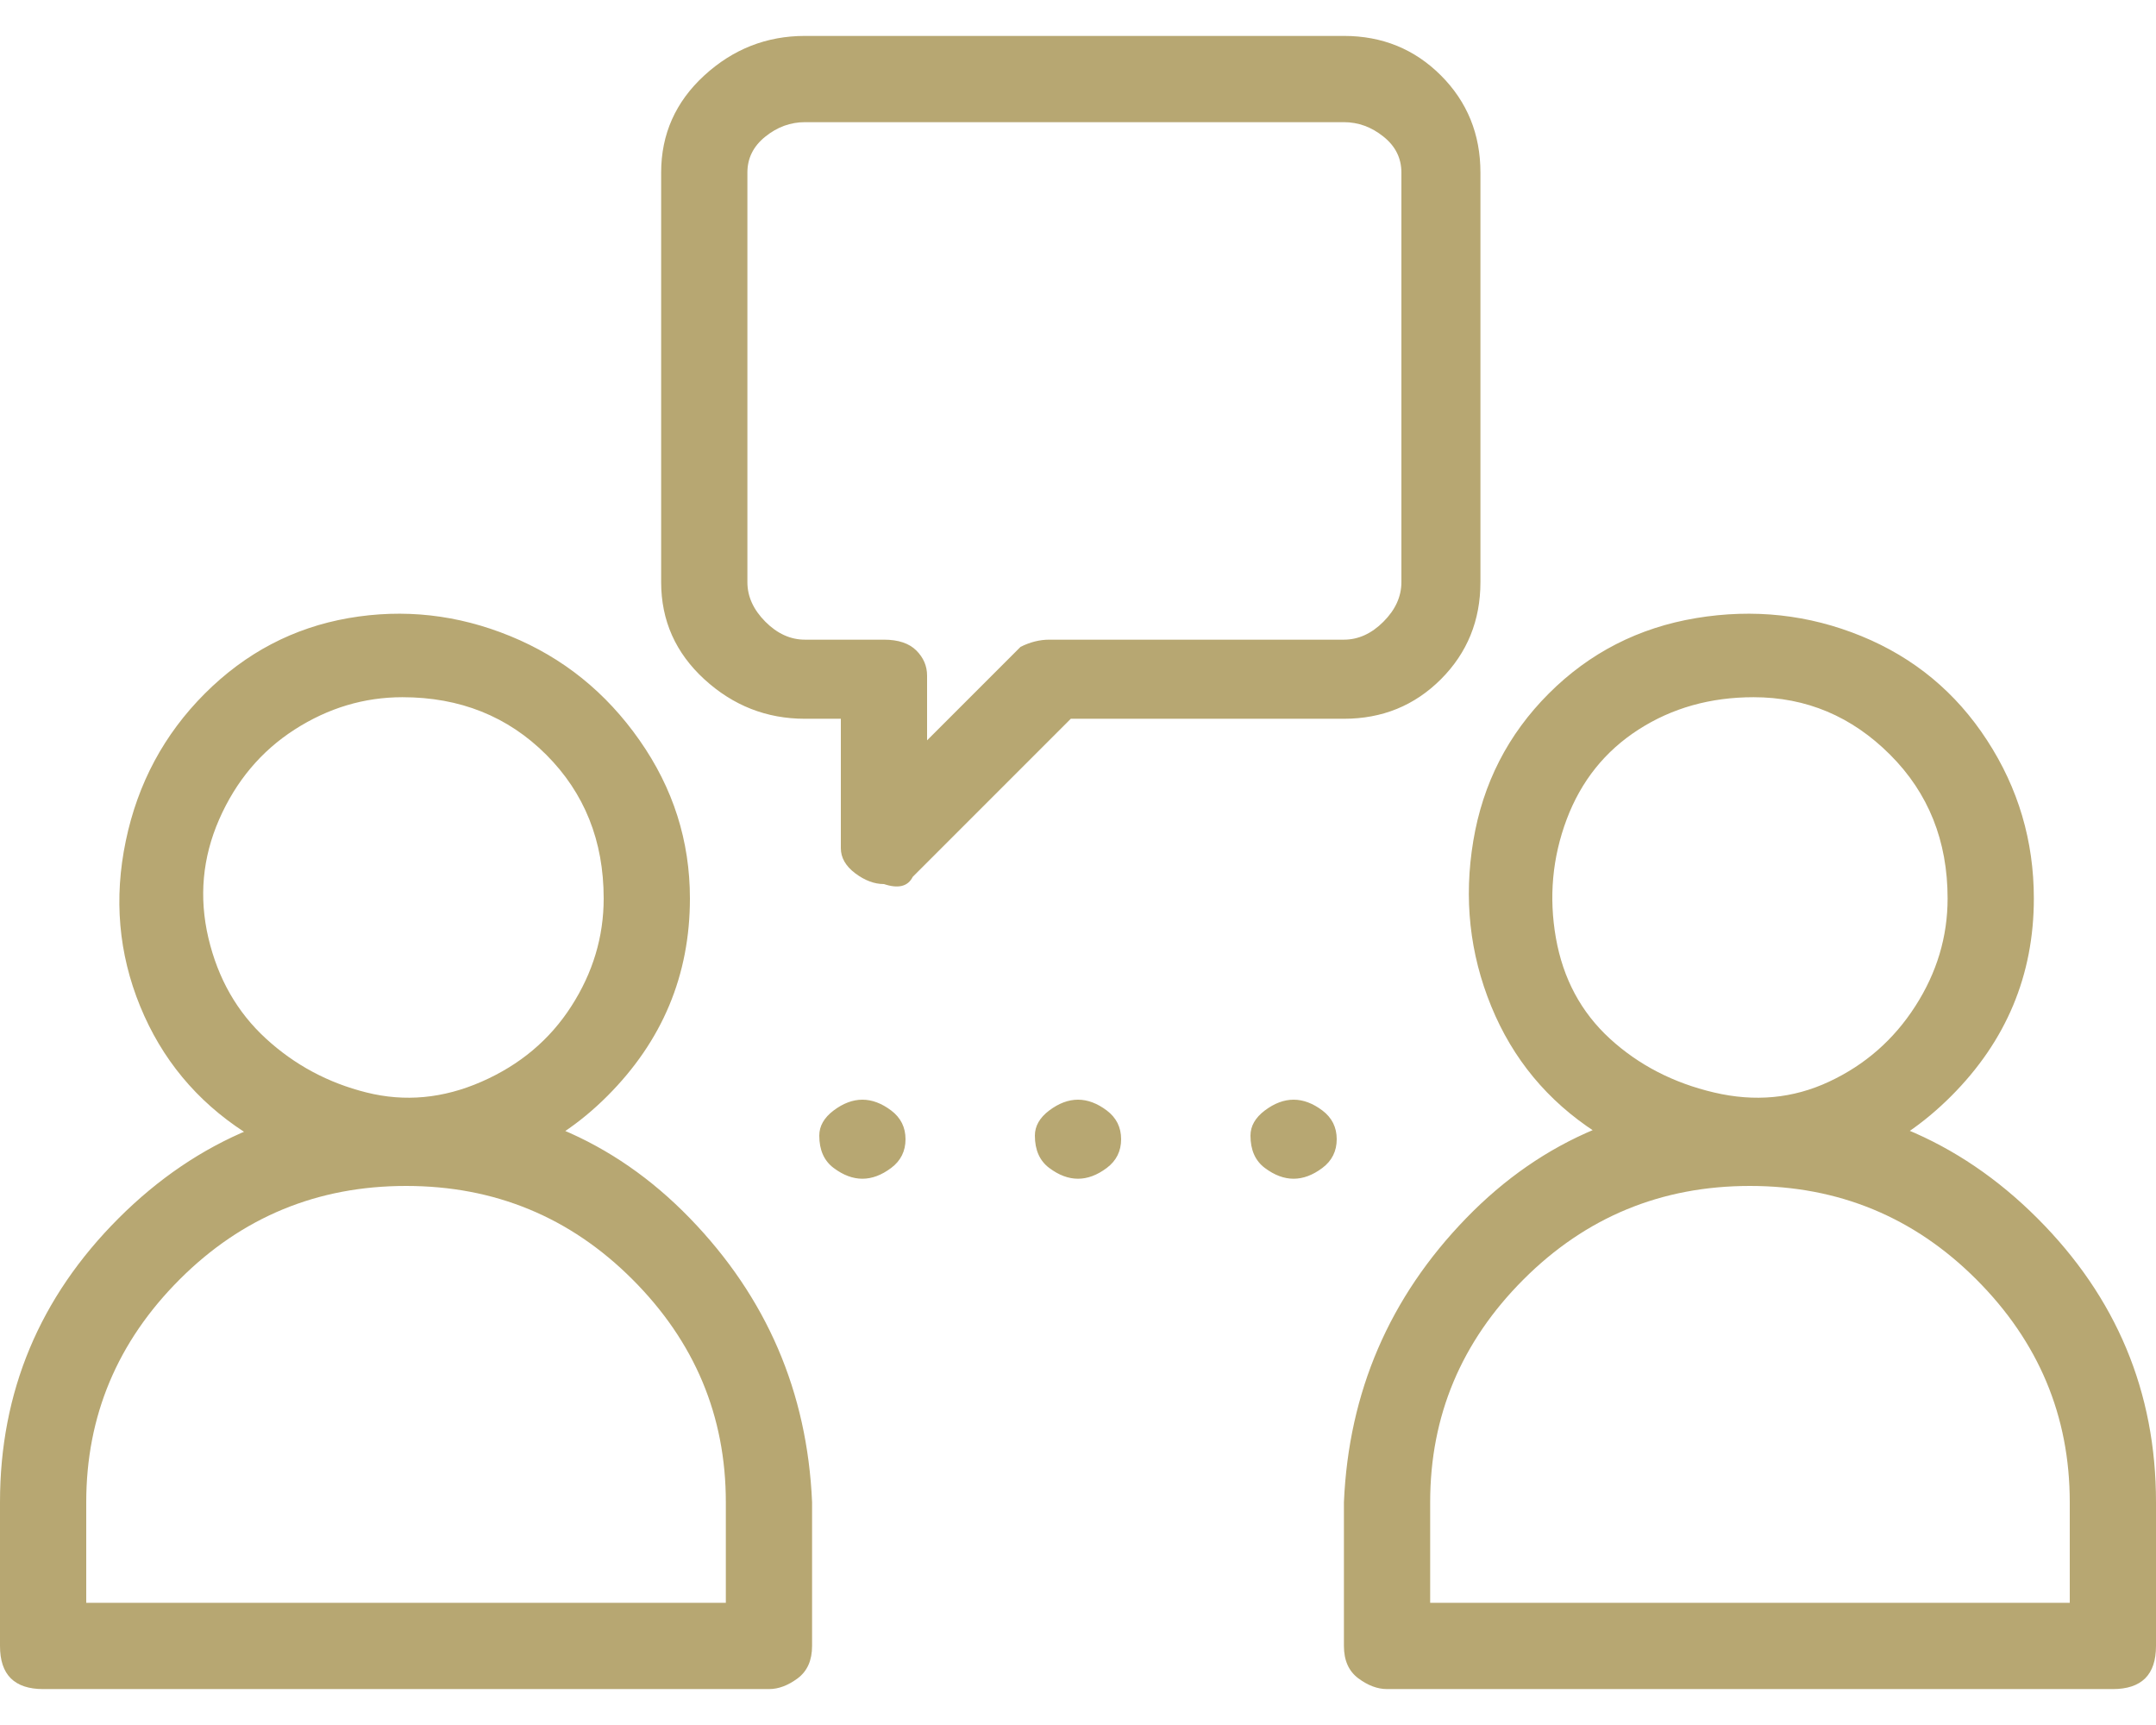 <svg
  width="35"
  height="28"
  viewBox="0 0 35 28"
  fill="none"
  xmlns="http://www.w3.org/2000/svg"
>
  <path
    d="M13.3 18.433C13.3 18.667 13.378 18.842 13.533 18.958C13.689 19.075 13.844 19.133 14 19.133C14.156 19.133 14.311 19.075 14.467 18.958C14.622 18.842 14.7 18.686 14.7 18.492C14.7 18.297 14.622 18.142 14.467 18.025C14.311 17.908 14.156 17.85 14 17.85C13.844 17.85 13.689 17.908 13.533 18.025C13.378 18.142 13.3 18.278 13.3 18.433ZM16.8 18.433C16.8 18.667 16.878 18.842 17.033 18.958C17.189 19.075 17.344 19.133 17.5 19.133C17.656 19.133 17.811 19.075 17.967 18.958C18.122 18.842 18.2 18.686 18.2 18.492C18.2 18.297 18.122 18.142 17.967 18.025C17.811 17.908 17.656 17.85 17.5 17.85C17.344 17.85 17.189 17.908 17.033 18.025C16.878 18.142 16.8 18.278 16.8 18.433ZM20.3 18.433C20.3 18.667 20.378 18.842 20.533 18.958C20.689 19.075 20.844 19.133 21 19.133C21.156 19.133 21.311 19.075 21.467 18.958C21.622 18.842 21.7 18.686 21.7 18.492C21.7 18.297 21.622 18.142 21.467 18.025C21.311 17.908 21.156 17.85 21 17.85C20.844 17.85 20.689 17.908 20.533 18.025C20.378 18.142 20.3 18.278 20.3 18.433ZM6.533 19.133C5.6 19.133 4.744 18.881 3.967 18.375C3.189 17.869 2.625 17.189 2.275 16.333C1.925 15.478 1.847 14.583 2.042 13.65C2.236 12.717 2.664 11.919 3.325 11.258C3.986 10.597 4.764 10.189 5.658 10.033C6.553 9.878 7.428 9.975 8.283 10.325C9.139 10.675 9.839 11.239 10.383 12.017C10.928 12.794 11.2 13.65 11.2 14.583C11.2 15.828 10.753 16.897 9.858 17.792C8.964 18.686 7.856 19.133 6.533 19.133ZM6.533 11.317C5.911 11.317 5.328 11.492 4.783 11.842C4.239 12.192 3.831 12.678 3.558 13.3C3.286 13.922 3.228 14.564 3.383 15.225C3.539 15.886 3.85 16.43 4.317 16.858C4.783 17.286 5.328 17.578 5.95 17.733C6.572 17.889 7.194 17.831 7.817 17.558C8.439 17.286 8.925 16.878 9.275 16.333C9.625 15.789 9.8 15.206 9.8 14.583C9.8 13.65 9.489 12.872 8.867 12.25C8.244 11.628 7.467 11.317 6.533 11.317ZM12.483 27.417H0.7C0.467 27.417 0.292 27.358 0.175 27.242C0.058 27.125 0 26.95 0 26.717V24.383C0 22.594 0.642 21.058 1.925 19.775C3.208 18.492 4.764 17.85 6.592 17.85C8.419 17.85 9.956 18.492 11.2 19.775C12.444 21.058 13.106 22.594 13.183 24.383V26.717C13.183 26.95 13.106 27.125 12.95 27.242C12.794 27.358 12.639 27.417 12.483 27.417ZM1.4 26.017H11.783V24.383C11.783 22.983 11.278 21.778 10.267 20.767C9.256 19.756 8.031 19.25 6.592 19.25C5.153 19.25 3.928 19.756 2.917 20.767C1.906 21.778 1.4 22.983 1.4 24.383V26.017ZM28.467 19.133C27.533 19.133 26.678 18.881 25.9 18.375C25.122 17.869 24.558 17.189 24.208 16.333C23.858 15.478 23.761 14.583 23.917 13.65C24.072 12.717 24.481 11.919 25.142 11.258C25.803 10.597 26.6 10.189 27.533 10.033C28.467 9.878 29.361 9.975 30.217 10.325C31.072 10.675 31.753 11.239 32.258 12.017C32.764 12.794 33.017 13.65 33.017 14.583C33.017 15.828 32.569 16.897 31.675 17.792C30.781 18.686 29.711 19.133 28.467 19.133ZM28.467 11.317C27.767 11.317 27.144 11.492 26.6 11.842C26.056 12.192 25.667 12.678 25.433 13.3C25.2 13.922 25.142 14.564 25.258 15.225C25.375 15.886 25.667 16.43 26.133 16.858C26.6 17.286 27.164 17.578 27.825 17.733C28.486 17.889 29.108 17.831 29.692 17.558C30.275 17.286 30.742 16.878 31.092 16.333C31.442 15.789 31.617 15.206 31.617 14.583C31.617 13.65 31.306 12.872 30.683 12.25C30.061 11.628 29.322 11.317 28.467 11.317ZM34.3 27.417H22.517C22.361 27.417 22.206 27.358 22.05 27.242C21.894 27.125 21.817 26.95 21.817 26.717V24.383C21.894 22.594 22.556 21.058 23.8 19.775C25.044 18.492 26.581 17.85 28.408 17.85C30.236 17.85 31.792 18.492 33.075 19.775C34.358 21.058 35 22.594 35 24.383V26.717C35 26.95 34.942 27.125 34.825 27.242C34.708 27.358 34.533 27.417 34.3 27.417ZM23.217 26.017H33.6V24.383C33.6 22.983 33.094 21.778 32.083 20.767C31.072 19.756 29.847 19.25 28.408 19.25C26.969 19.25 25.744 19.756 24.733 20.767C23.722 21.778 23.217 22.983 23.217 24.383V26.017ZM14.35 14.35C14.194 14.35 14.039 14.292 13.883 14.175C13.728 14.058 13.65 13.922 13.65 13.767V11.667H13.067C12.444 11.667 11.9 11.453 11.433 11.025C10.967 10.597 10.733 10.072 10.733 9.45V2.8C10.733 2.178 10.967 1.653 11.433 1.225C11.9 0.797 12.444 0.583 13.067 0.583H21.817C22.439 0.583 22.964 0.797 23.392 1.225C23.819 1.653 24.033 2.178 24.033 2.8V9.45C24.033 10.072 23.819 10.597 23.392 11.025C22.964 11.453 22.439 11.667 21.817 11.667H17.383L14.817 14.233C14.739 14.389 14.583 14.428 14.35 14.35ZM13.067 1.983C12.833 1.983 12.619 2.061 12.425 2.217C12.231 2.372 12.133 2.567 12.133 2.8V9.45C12.133 9.683 12.231 9.897 12.425 10.092C12.619 10.286 12.833 10.383 13.067 10.383H14.35C14.583 10.383 14.758 10.442 14.875 10.558C14.992 10.675 15.05 10.811 15.05 10.967V12.017L16.567 10.5C16.722 10.422 16.878 10.383 17.033 10.383H21.817C22.05 10.383 22.264 10.286 22.458 10.092C22.653 9.897 22.75 9.683 22.75 9.45V2.8C22.75 2.567 22.653 2.372 22.458 2.217C22.264 2.061 22.05 1.983 21.817 1.983H13.067Z"
    fill="#B7A772"
  />
</svg>
